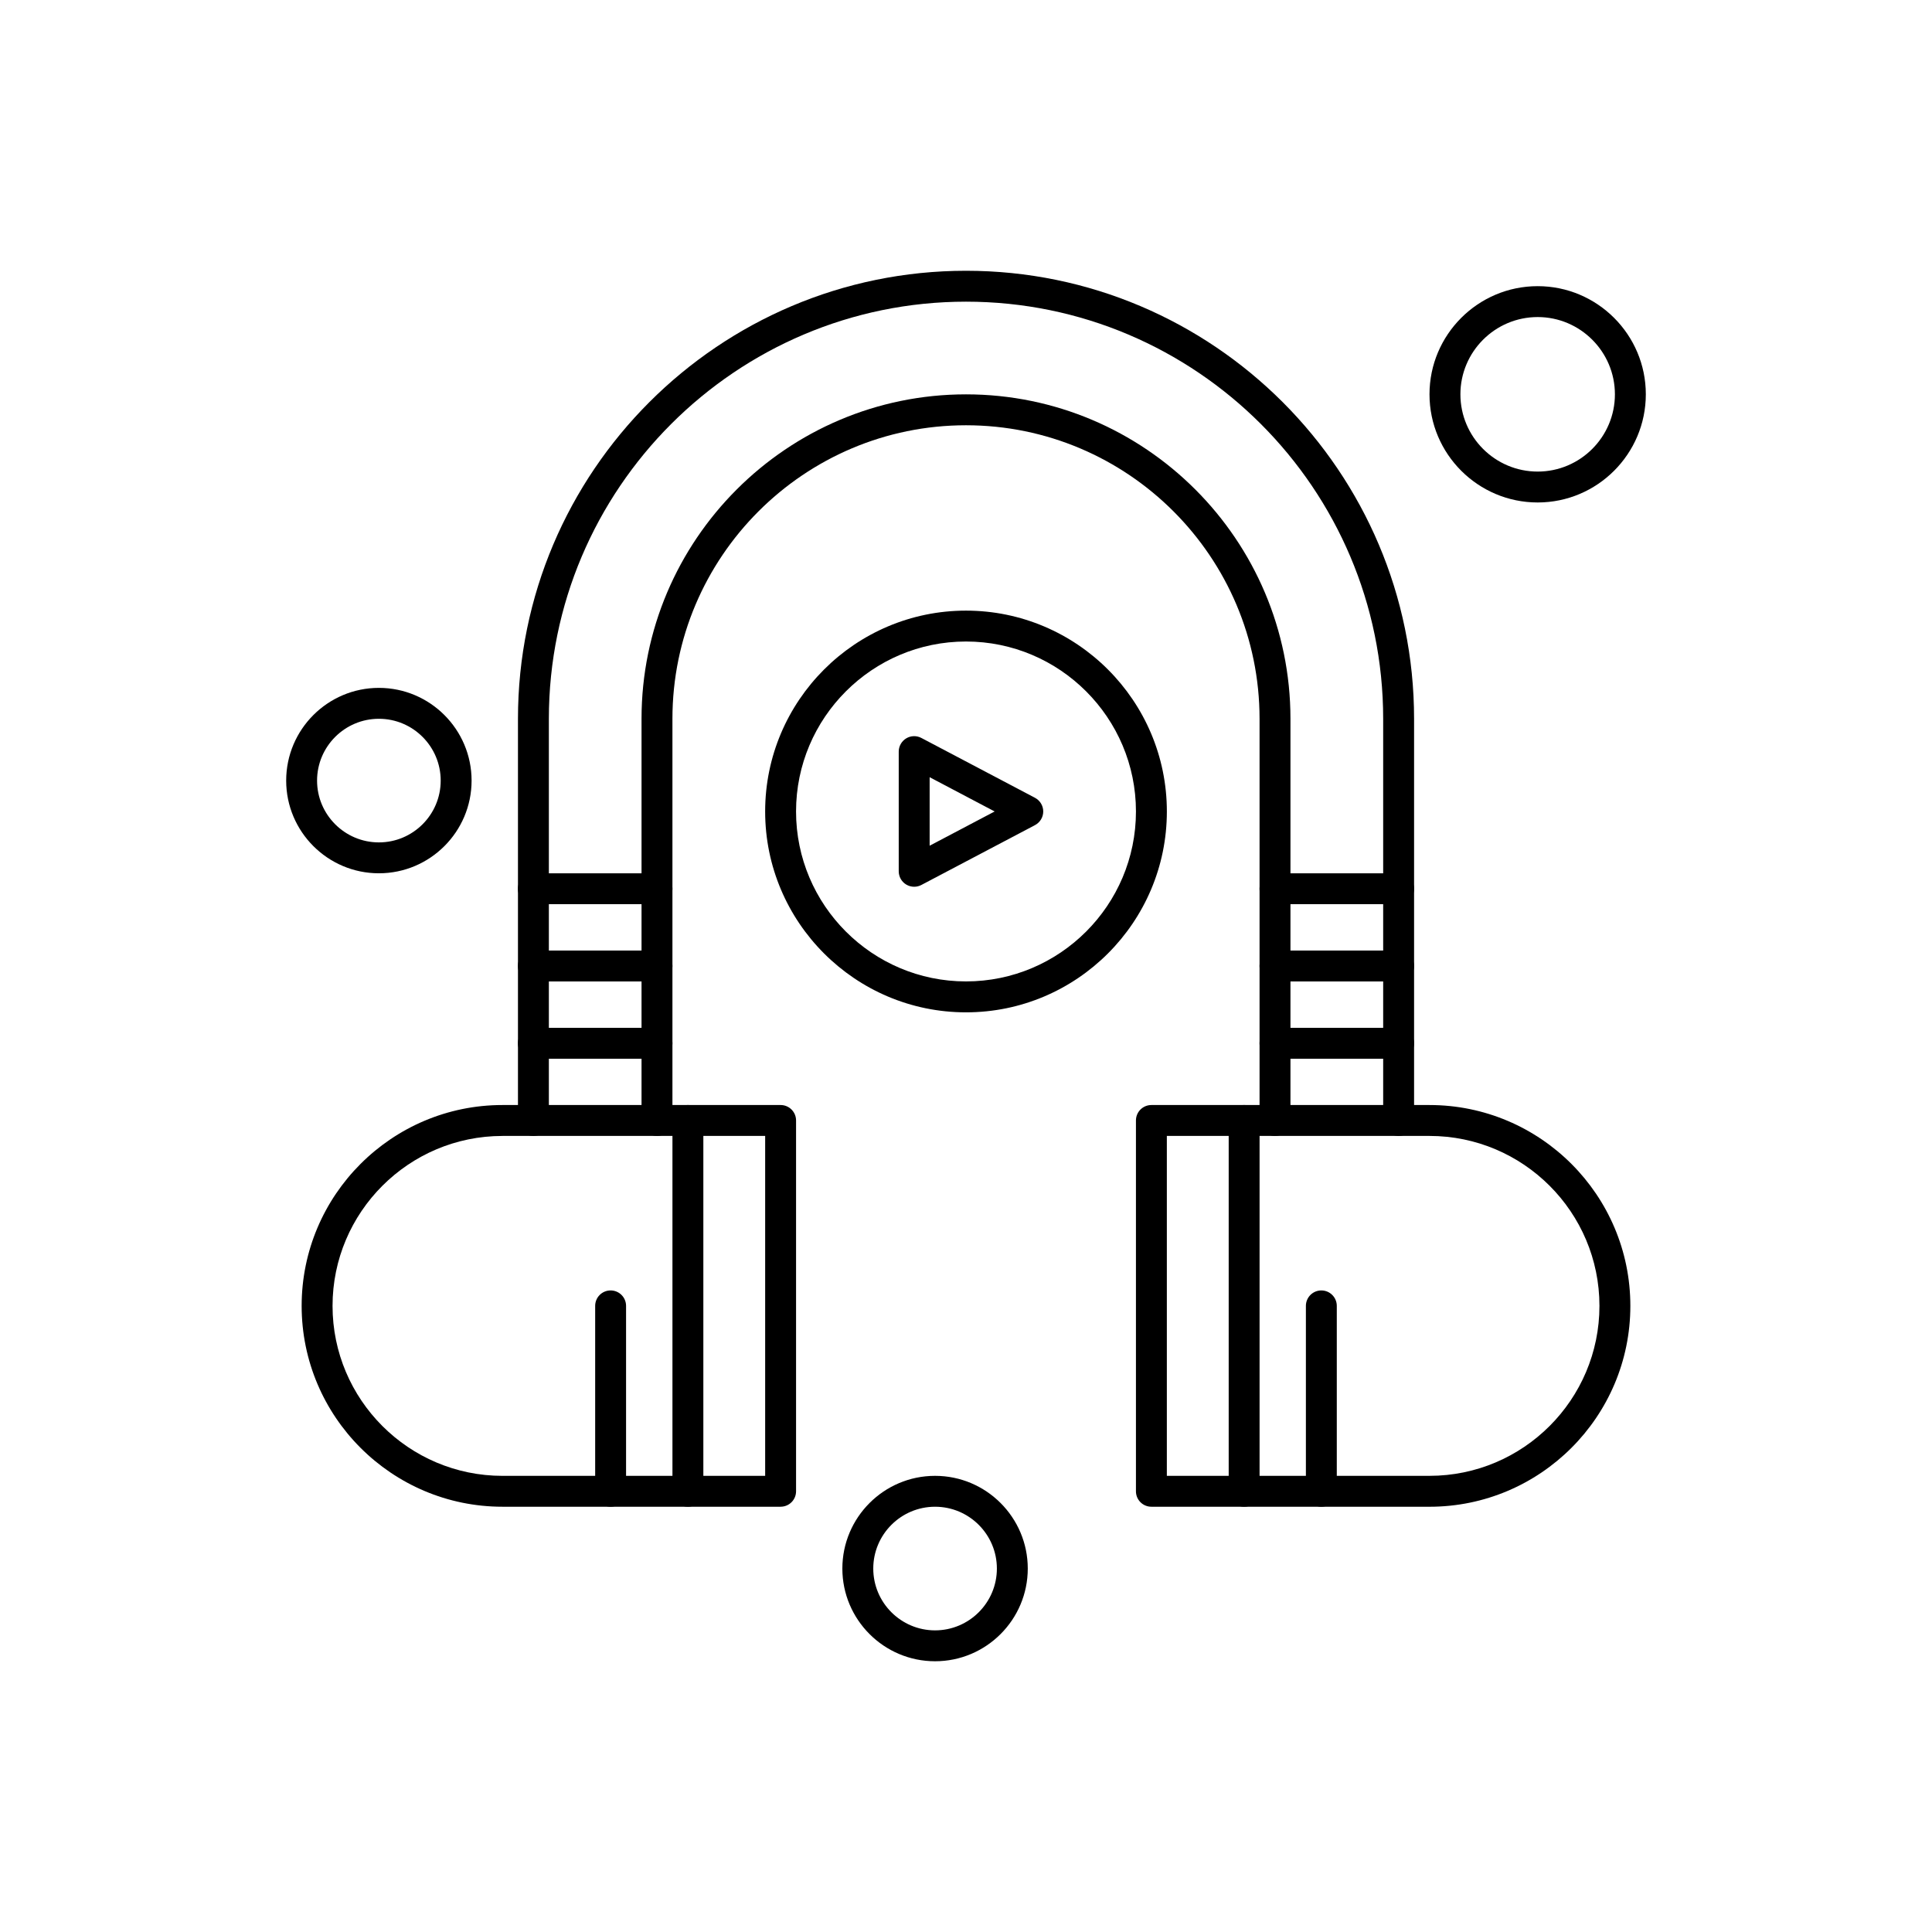 <?xml version="1.0" encoding="UTF-8"?>
<!-- Uploaded to: ICON Repo, www.svgrepo.com, Generator: ICON Repo Mixer Tools -->
<svg fill="#000000" width="800px" height="800px" version="1.1" viewBox="144 144 512 512" xmlns="http://www.w3.org/2000/svg">
 <g fill-rule="evenodd">
  <path d="m386.27 379c-0.734 0-1.465-0.195-2.121-0.59-1.227-0.738-1.977-2.074-1.977-3.508v-31.715c0-1.434 0.75-2.762 1.977-3.508 1.223-0.742 2.754-0.785 4.023-0.113l30.109 15.859c1.34 0.707 2.188 2.102 2.188 3.621s-0.848 2.91-2.188 3.621l-30.109 15.859c-0.594 0.316-1.254 0.473-1.902 0.473zm4.094-29.027v18.148l17.227-9.074-17.227-9.078z"/>
  <path d="m400 412.28c-29.348 0-53.227-23.879-53.227-53.23 0-29.348 23.879-53.227 53.227-53.227 29.352 0 53.23 23.879 53.23 53.227 0 29.352-23.879 53.23-53.23 53.23zm0-98.273c-24.832 0-45.039 20.207-45.039 45.039 0 24.836 20.207 45.039 45.039 45.039 24.836 0 45.039-20.203 45.039-45.039 0-24.828-20.199-45.039-45.039-45.039z"/>
  <path d="m522.83 543.3h-73.699c-2.266 0-4.094-1.828-4.094-4.09v-98.273c0-2.266 1.832-4.094 4.094-4.094h73.699c29.352 0 53.23 23.879 53.23 53.23 0 29.352-23.879 53.23-53.23 53.23zm-69.605-8.188h69.605c24.836 0 45.039-20.203 45.039-45.039 0-24.836-20.203-45.039-45.039-45.039h-69.605z"/>
  <path d="m350.87 543.3h-73.703c-29.352 0-53.227-23.879-53.227-53.227 0-29.352 23.875-53.23 53.227-53.23h73.703c2.266 0 4.094 1.832 4.094 4.094v98.273c-0.004 2.258-1.832 4.086-4.094 4.086zm-73.703-98.262c-24.832 0-45.039 20.203-45.039 45.039s20.207 45.039 45.039 45.039h69.609v-90.082h-69.609z"/>
  <path d="m481.89 445.04c-2.266 0-4.094-1.832-4.094-4.094v-106.45c0-42.895-34.898-77.797-77.797-77.797-42.895 0-77.797 34.898-77.797 77.797v106.45c0 2.266-1.832 4.094-4.094 4.094s-4.094-1.832-4.094-4.094v-106.45c0-47.41 38.574-85.988 85.988-85.988 47.41 0 85.984 38.574 85.984 85.988v106.45c0 2.258-1.84 4.094-4.098 4.094z"/>
  <path d="m514.65 445.04c-2.266 0-4.094-1.832-4.094-4.094v-106.45c0-60.957-49.59-110.55-110.55-110.55-60.957 0-110.55 49.59-110.55 110.55v106.45c0 2.266-1.832 4.094-4.094 4.094s-4.094-1.832-4.094-4.094v-106.45c0-65.473 53.266-118.74 118.74-118.74 65.48 0 118.74 53.266 118.74 118.74v106.45c-0.004 2.258-1.828 4.094-4.09 4.094z"/>
  <path d="m514.65 424.57h-32.762c-2.266 0-4.094-1.832-4.094-4.094 0-2.262 1.832-4.094 4.094-4.094h32.762c2.262 0 4.09 1.832 4.09 4.094 0 2.262-1.824 4.094-4.09 4.094z"/>
  <path d="m514.65 404.09h-32.762c-2.266 0-4.094-1.832-4.094-4.094 0-2.262 1.832-4.094 4.094-4.094h32.762c2.262 0 4.09 1.832 4.09 4.094 0 2.262-1.824 4.094-4.09 4.094z"/>
  <path d="m514.65 383.62h-32.762c-2.266 0-4.094-1.832-4.094-4.094 0-2.262 1.832-4.094 4.094-4.094h32.762c2.262 0 4.09 1.832 4.09 4.094 0 2.262-1.824 4.098-4.09 4.098z"/>
  <path d="m318.11 424.57h-32.758c-2.262 0-4.094-1.832-4.094-4.094 0-2.262 1.832-4.094 4.094-4.094h32.758c2.266 0 4.094 1.832 4.094 4.094 0 2.262-1.832 4.094-4.094 4.094z"/>
  <path d="m318.11 404.09h-32.758c-2.262 0-4.094-1.832-4.094-4.094 0-2.262 1.832-4.094 4.094-4.094h32.758c2.266 0 4.094 1.832 4.094 4.094 0 2.262-1.832 4.094-4.094 4.094z"/>
  <path d="m318.11 383.62h-32.758c-2.262 0-4.094-1.832-4.094-4.094 0-2.262 1.832-4.094 4.094-4.094h32.758c2.266 0 4.094 1.832 4.094 4.094 0 2.262-1.832 4.098-4.094 4.098z"/>
  <path d="m473.71 543.3c-2.266 0-4.094-1.828-4.094-4.09v-98.273c0-2.266 1.832-4.094 4.094-4.094s4.09 1.832 4.09 4.094v98.273c0 2.262-1.828 4.09-4.09 4.09z"/>
  <path d="m494.17 543.3c-2.266 0-4.094-1.828-4.094-4.09v-49.137c0-2.266 1.832-4.094 4.094-4.094s4.094 1.832 4.094 4.094v49.137c0 2.262-1.832 4.09-4.094 4.09z"/>
  <path d="m326.3 543.3c-2.262 0-4.094-1.828-4.094-4.09v-98.273c0-2.266 1.832-4.094 4.094-4.094s4.094 1.832 4.094 4.094v98.273c0 2.262-1.836 4.09-4.094 4.09z"/>
  <path d="m305.82 543.3c-2.262 0-4.094-1.828-4.094-4.09v-49.137c0-2.266 1.832-4.094 4.094-4.094s4.094 1.832 4.094 4.094v49.137c0 2.262-1.832 4.09-4.094 4.09z"/>
  <path d="m551.5 277.16c-15.805 0-28.668-12.855-28.668-28.664 0-15.801 12.859-28.66 28.668-28.66 15.797 0 28.66 12.855 28.66 28.66-0.004 15.809-12.863 28.664-28.66 28.664zm0-49.137c-11.293 0-20.477 9.188-20.477 20.473 0 11.293 9.188 20.477 20.477 20.477 11.281 0 20.469-9.188 20.469-20.477-0.004-11.289-9.188-20.473-20.469-20.473z"/>
  <path d="m391.8 584.25c-13.547 0-24.566-11.02-24.566-24.566s11.02-24.57 24.566-24.57c13.555 0 24.57 11.02 24.57 24.57 0 13.547-11.02 24.566-24.57 24.566zm0-40.949c-9.027 0-16.375 7.348-16.375 16.383 0 9.031 7.348 16.379 16.375 16.379 9.035 0 16.383-7.344 16.383-16.379s-7.348-16.383-16.383-16.383z"/>
  <path d="m244.41 375.43c-13.547 0-24.57-11.02-24.57-24.566 0-13.551 11.023-24.57 24.57-24.57s24.566 11.023 24.566 24.57-11.02 24.566-24.566 24.566zm0-40.945c-9.031 0-16.383 7.344-16.383 16.383 0 9.031 7.352 16.375 16.383 16.375s16.379-7.34 16.379-16.375c0-9.039-7.344-16.383-16.379-16.383z"/>
 </g>
</svg>